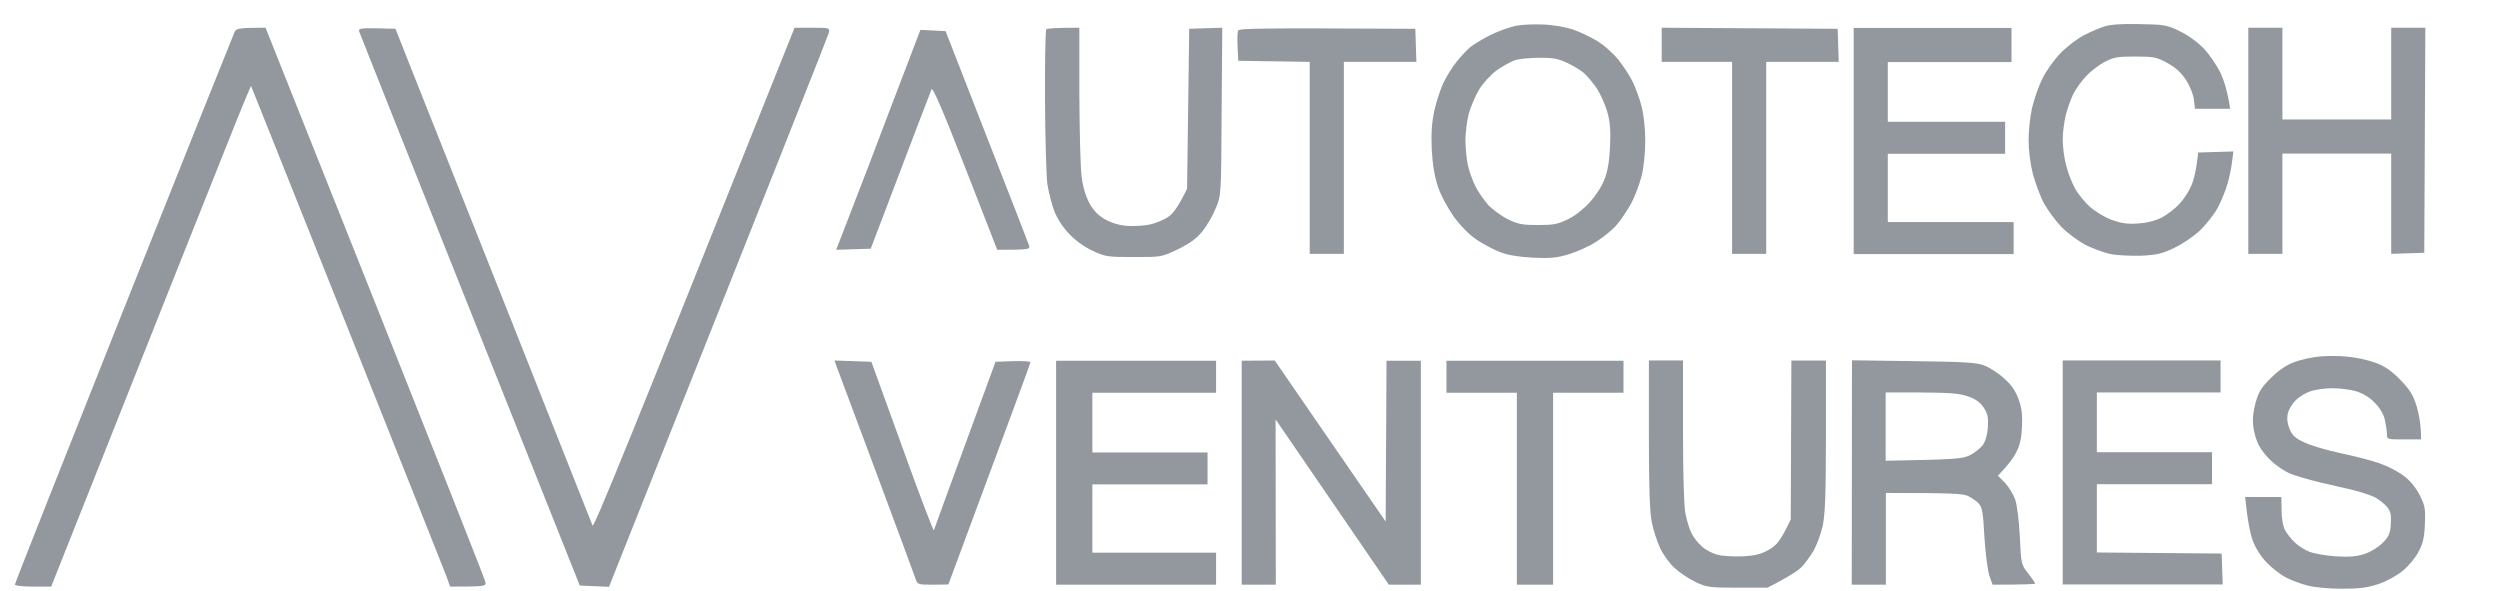 <svg version="1.2" xmlns="http://www.w3.org/2000/svg" viewBox="0 0 1172 277" width="1172" height="277">
	<title>logo (1)</title>
	<style>
		.s0 { fill: #93989e } 
	</style>
	<path id="Path 0" fill-rule="evenodd" class="s0" d="m724 11.5c4.1 0.2 10 1.2 13 2.2 3.1 1 8.2 3.4 11.4 5.3 3.4 2 7.7 5.8 10.3 9 2.4 3 5.5 7.8 6.8 10.5 1.3 2.8 3.2 7.9 4.1 11.5 1 3.8 1.7 10.4 1.7 16 0 5.5-0.7 12.4-1.7 16.5-1 3.8-3.2 9.7-4.9 12.9-1.8 3.2-4.8 7.7-6.7 9.9-1.9 2.3-6.2 5.8-9.5 7.9-3.3 2.2-9.1 4.8-13 6-5.8 1.7-8.7 2-17 1.6-6.8-0.4-11.7-1.2-15.5-2.7-3-1.2-8-3.8-11-5.9-3.3-2.3-7.4-6.4-10.5-10.7-2.8-4-6.1-10-7.4-14-1.6-4.9-2.5-10.2-2.9-17.5-0.3-7.7 0-12.5 1.2-18 0.9-4.1 2.8-10 4.2-13 1.4-3 4.2-7.5 6.2-10 2-2.5 4.8-5.5 6.2-6.7 1.4-1.2 5.6-3.8 9.5-5.8 3.9-1.9 9.5-3.9 12.5-4.5 3-0.5 8.9-0.7 13-0.5zm-22.4 21.5c-2.7 2-6.3 5.9-8.2 9-1.8 3-4 8.2-4.9 11.5-0.8 3.3-1.5 8.8-1.5 12.2 0 3.5 0.5 8.7 1.1 11.5 0.6 2.9 2.2 7.4 3.5 10 1.3 2.7 4.1 6.6 6.1 8.9 2.1 2.2 6.3 5.3 9.3 6.7 4.6 2.3 6.8 2.7 14 2.7 7.2 0 9.4-0.4 14-2.7 3.3-1.5 7.4-4.8 10.3-8 2.7-2.9 5.8-7.7 6.9-10.8 1.5-3.7 2.3-8.7 2.6-15.5 0.3-7.5 0-11.5-1.3-16-0.9-3.3-3.1-8.2-4.8-10.9-1.8-2.7-4.6-6-6.2-7.4-1.6-1.4-5.3-3.6-8-4.8-4-1.9-6.7-2.4-13-2.3-4.4 0-9.6 0.5-11.5 1.2-1.9 0.7-5.7 2.8-8.4 4.7zm301.4-21.7c11.7 0.2 12.9 0.4 19 3.4 4 1.9 8.3 5.1 11.3 8.2 2.6 2.8 6 7.9 7.7 11.3 1.6 3.5 3.3 8.7 4.5 16.8h-16.5l-0.5-4.3c-0.3-2.4-1.8-6.3-3.7-9.2-2.3-3.5-4.9-5.9-8.8-8-5-2.7-6.3-3-15-3-8.3 0-10.1 0.3-14.5 2.6-2.7 1.5-6.7 4.5-8.7 6.8-2.1 2.2-4.7 5.9-5.8 8.1-1.1 2.2-2.7 6.6-3.5 9.7-0.8 3.2-1.5 8.5-1.5 11.8 0 3.3 0.7 8.7 1.6 12 0.8 3.3 2.7 8.2 4.2 10.9 1.5 2.7 4.7 6.6 7.2 8.8 2.5 2.1 7 4.8 10 5.9 4.1 1.5 7.2 2 12 1.7q6.5-0.4 11.4-2.8c2.6-1.4 6.4-4.3 8.4-6.5 2-2.2 4.5-6 5.5-8.5 1.1-2.5 2.3-7 3.2-15.5l16.5-0.5-0.6 4.7c-0.3 2.7-1.2 7.3-2.1 10.3-0.8 3-2.9 8.1-4.6 11.4-1.8 3.2-5.6 8-8.4 10.7-2.9 2.7-8.3 6.4-12 8.1-5.8 2.8-8.1 3.3-15.8 3.7-5 0.1-11.5-0.2-14.5-0.9-3-0.7-8.2-2.6-11.5-4.3-3.3-1.8-8.2-5.4-11-8.2-2.7-2.8-6.4-7.8-8.2-11-1.8-3.3-4.1-9.6-5.3-14-1.2-4.7-2-11.2-2-15.8 0-4.2 0.7-11 1.6-15 0.9-3.9 3-10.1 4.8-13.7 1.7-3.6 5.5-8.9 8.6-12.1 3-3.1 8-6.9 11-8.4 3-1.6 7.3-3.4 9.5-4.1 2.7-0.9 8.2-1.3 16.5-1.1zm-878.5 1.7l51.3 128.8c28.2 70.8 51.5 129.7 51.7 130.9 0.5 2.2 0.3 2.3-16.5 2.3l-1.9-5.3c-1.1-2.8-22-55.6-46.6-117.2-24.6-61.6-44.7-112.1-44.8-112.2-0.1-0.1-4.8 11.1-10.3 25-5.6 13.9-26.6 66.7-83.4 209.7h-8.5c-5 0-8.5-0.4-8.5-1 0-0.6 23-58.7 51.1-129.3 28.1-70.5 51.5-129 52-130 0.8-1.4 2.3-1.7 14.4-1.7zm929.5 0h16v43h51v-43h16l-0.5 105.5-15.5 0.5v-47h-51v47h-16zm46.5 154.2c3.8 0.3 9.7 1.6 13 2.8 4.5 1.7 7.5 3.7 11.8 8.1 4.7 4.9 6 7.1 7.7 12.6 1.1 3.8 2 8.7 2 15.3h-8c-7.9 0-8 0-8-2.5 0-1.4-0.5-4.4-1-6.8-0.6-2.6-2.4-5.6-4.8-8-2.4-2.5-5.5-4.3-8.7-5.3-2.7-0.8-7.7-1.4-11-1.4-3.3 0-7.8 0.6-10 1.3-2.1 0.6-5.4 2.5-7.1 4.2-1.8 1.7-3.5 4.5-3.9 6.5q-0.7 3.5 0.9 7.2c1.3 3 2.7 4.3 6.9 6.2 2.8 1.4 10.6 3.7 17.2 5.1 6.6 1.4 14.9 3.5 18.3 4.8 3.5 1.2 8.5 3.8 11 5.7 3 2.2 5.7 5.5 7.5 9 2.5 4.9 2.8 6.3 2.5 13.5-0.2 6.3-0.9 9.2-2.9 13-1.4 2.8-4.7 6.8-7.5 9.1-2.8 2.3-7.7 5-11.4 6.2-5.1 1.7-8.8 2.2-17 2.2-6.1 0-12.9-0.6-16.2-1.5-3.2-0.8-7.7-2.5-10-3.7-2.4-1.2-6.3-4.2-8.8-6.7-2.8-2.8-5.4-6.8-6.8-10.4-1.2-3.1-2.5-9.1-3.7-20.7h17l0.1 6.3c0 3.6 0.7 7.5 1.6 9.2 0.9 1.6 2.9 4.2 4.5 5.7 1.5 1.5 4.6 3.5 6.8 4.4 2.2 0.9 7.8 1.9 12.5 2.2 6.3 0.4 9.8 0.1 13.5-1.1 2.9-1 6.4-3.1 8.5-5.2 2.9-3 3.6-4.5 3.8-8.8 0.3-4.1 0-5.8-1.7-8-1.2-1.5-3.8-3.5-5.8-4.6-2.1-1-6.7-2.5-10.3-3.4-3.6-0.8-10.8-2.5-16-3.7-5.2-1.3-11.4-3.1-13.7-4.1-2.4-1.1-6.2-3.6-8.4-5.7-2.3-2-5-5.5-6.1-7.7-1.1-2.2-2.3-6.3-2.5-9-0.4-3.2 0.1-7.2 1.2-11 1.4-4.9 2.7-7 7.3-11.5 3.9-3.8 7.4-6.1 11.2-7.4 3-1.1 8.2-2.2 11.5-2.5 3.3-0.3 9.2-0.3 13 0.1zm-327.5 1.8h16v32.7c0 19.8 0.4 35.2 1.1 38.8 0.6 3.3 1.9 7.6 2.9 9.5 0.9 1.9 3.1 4.7 4.9 6.2 1.7 1.6 5 3.3 7.4 3.9 2.3 0.6 7.6 0.9 11.7 0.7 5.8-0.3 8.6-1 12.3-3.1 3.7-2.2 5.3-3.9 10.2-14.2l0.3-74.5h16.2v35.2c0 27.6-0.4 36.8-1.5 42.3-0.9 3.8-2.8 9-4.2 11.5-1.5 2.5-3.9 5.9-5.4 7.5-1.4 1.6-5.7 4.6-16.3 10h-14c-13 0-14.5-0.2-19.6-2.6-3-1.4-7.4-4.3-9.8-6.5-2.4-2.1-5.5-6.4-6.9-9.4-1.4-3-3.2-8.4-3.9-12-1-4.7-1.4-15.9-1.4-41.3zm-587.6-155.5l9.1 23c5 12.7 25.7 64.7 45.9 115.5 20.2 50.9 37 93.4 37.4 94.4 0.5 1.3 15.5-35.1 94.7-233.4h8.3c8 0 8.2 0.1 7.8 2.3-0.3 1.2-23.6 60.2-103.1 259.8l-13.7-0.6-51.4-129c-28.3-70.9-51.7-129.8-52-130.7-0.4-1.7 0.2-1.8 17-1.3zm320.6-0.5v31.3c0.1 17.2 0.5 34.6 1.1 38.7 0.6 4.9 2 9.3 3.7 12.4 1.8 3.3 4.2 5.7 7.2 7.4 3 1.7 6.6 2.8 10.5 3.1 3.3 0.2 8.2-0.1 10.8-0.7 2.6-0.6 6.3-2.2 8.2-3.4 2.2-1.4 4.6-4.3 9-13.3l1-75 15.5-0.5-0.3 39.3c-0.2 39-0.2 39.3-2.7 45.2-1.3 3.3-4.1 8.2-6.2 10.8-2.8 3.5-5.8 5.7-11.5 8.5-7.7 3.7-7.7 3.7-20.7 3.7-12.4 0-13.4-0.1-19.5-3-3.9-1.8-8.1-4.9-11-8-2.9-3-5.6-7.2-6.9-10.7-1.2-3.2-2.6-8.8-3.2-12.5-0.5-3.7-1-21.4-1.1-39.3-0.1-18 0.2-32.9 0.6-33.3 0.5-0.4 4.2-0.7 15.5-0.7zm157.5 0.5l0.5 15.5h-34v90h-16v-90l-33.5-0.5-0.3-6.3c-0.2-3.6-0.1-7.1 0.2-7.8 0.5-1.1 7.7-1.3 83.1-0.9zm115.5-0.5l82.5 0.5 0.5 15.5h-34v90h-16v-90h-33zm90 0.1h74v16h-58v28h55v15h-55v32h59v15h-75zm-437.5 0.9l11.8 0.6 19.3 49.5c10.7 27.2 19.6 50.3 19.9 51.2 0.4 1.6-0.3 1.8-15 1.8l-15-38.5c-10.4-26.6-15.2-37.9-15.8-36.7-0.4 0.9-7 18.1-28.5 74.7l-16.2 0.5 6.3-16.3c3.5-8.9 12.4-32.1 19.7-51.5zm-40.3 155l17.3 0.6 14.5 40c7.9 22 14.6 39.5 14.8 39 0.2-0.6 6.7-18.6 28.9-79l8.2-0.3c4.5-0.1 8.2 0.1 8.2 0.5 0 0.4-8.7 24-38.5 104.2l-7.3 0.1c-7 0-7.2-0.1-8.1-2.8-0.5-1.5-8.8-23.9-18.4-49.7-9.7-25.9-18-48.3-18.6-49.8zm103.9 0.1h75v15h-58v28h54v15h-54v32h58v15h-75zm87 0l15.5-0.1 52 75.5 0.4-75.4h16.1v105h-15l-53.1-77.5 0.1 77.5h-16zm96 0h83v15h-33v90h-17v-90h-33zm190.1-0.2l28.7 0.4c23.6 0.3 29.5 0.6 33.2 2 2.5 0.9 6.7 3.6 9.3 6 3.5 3 5.4 5.8 6.9 9.8 1.5 4.1 1.9 7.3 1.6 13-0.2 5.3-1 8.7-2.7 12-1.2 2.4-3.7 5.9-8.6 10.9l3.3 3.3c1.7 1.8 3.9 5.3 4.8 7.8 0.9 2.6 1.8 9.8 2.2 17.5 0.6 12.7 0.6 13 3.9 17.2 1.8 2.3 3.3 4.5 3.3 4.8 0 0.2-4.5 0.5-20 0.5l-1.5-4.3c-0.8-2.3-1.8-10.4-2.3-17.9-0.6-11.5-1-14-2.7-15.9-1.1-1.2-3.5-2.8-5.3-3.6-2.3-1-8.2-1.3-38.2-1.3v43h-16zm15.8 47.1c33-0.6 36.1-0.9 39.5-2.6 2.1-1 4.8-3.2 6-4.7 1.3-1.9 2.2-4.8 2.4-8.5 0.3-4.7-0.1-6.3-2-9.2-1.7-2.5-3.8-4-7.4-5.2-3.9-1.4-8.6-1.7-21.7-1.8h-16.8zm83-47h74v15h-58v28h54v15h-54v32l58.5 0.5 0.5 14.5h-75z"/>
</svg>